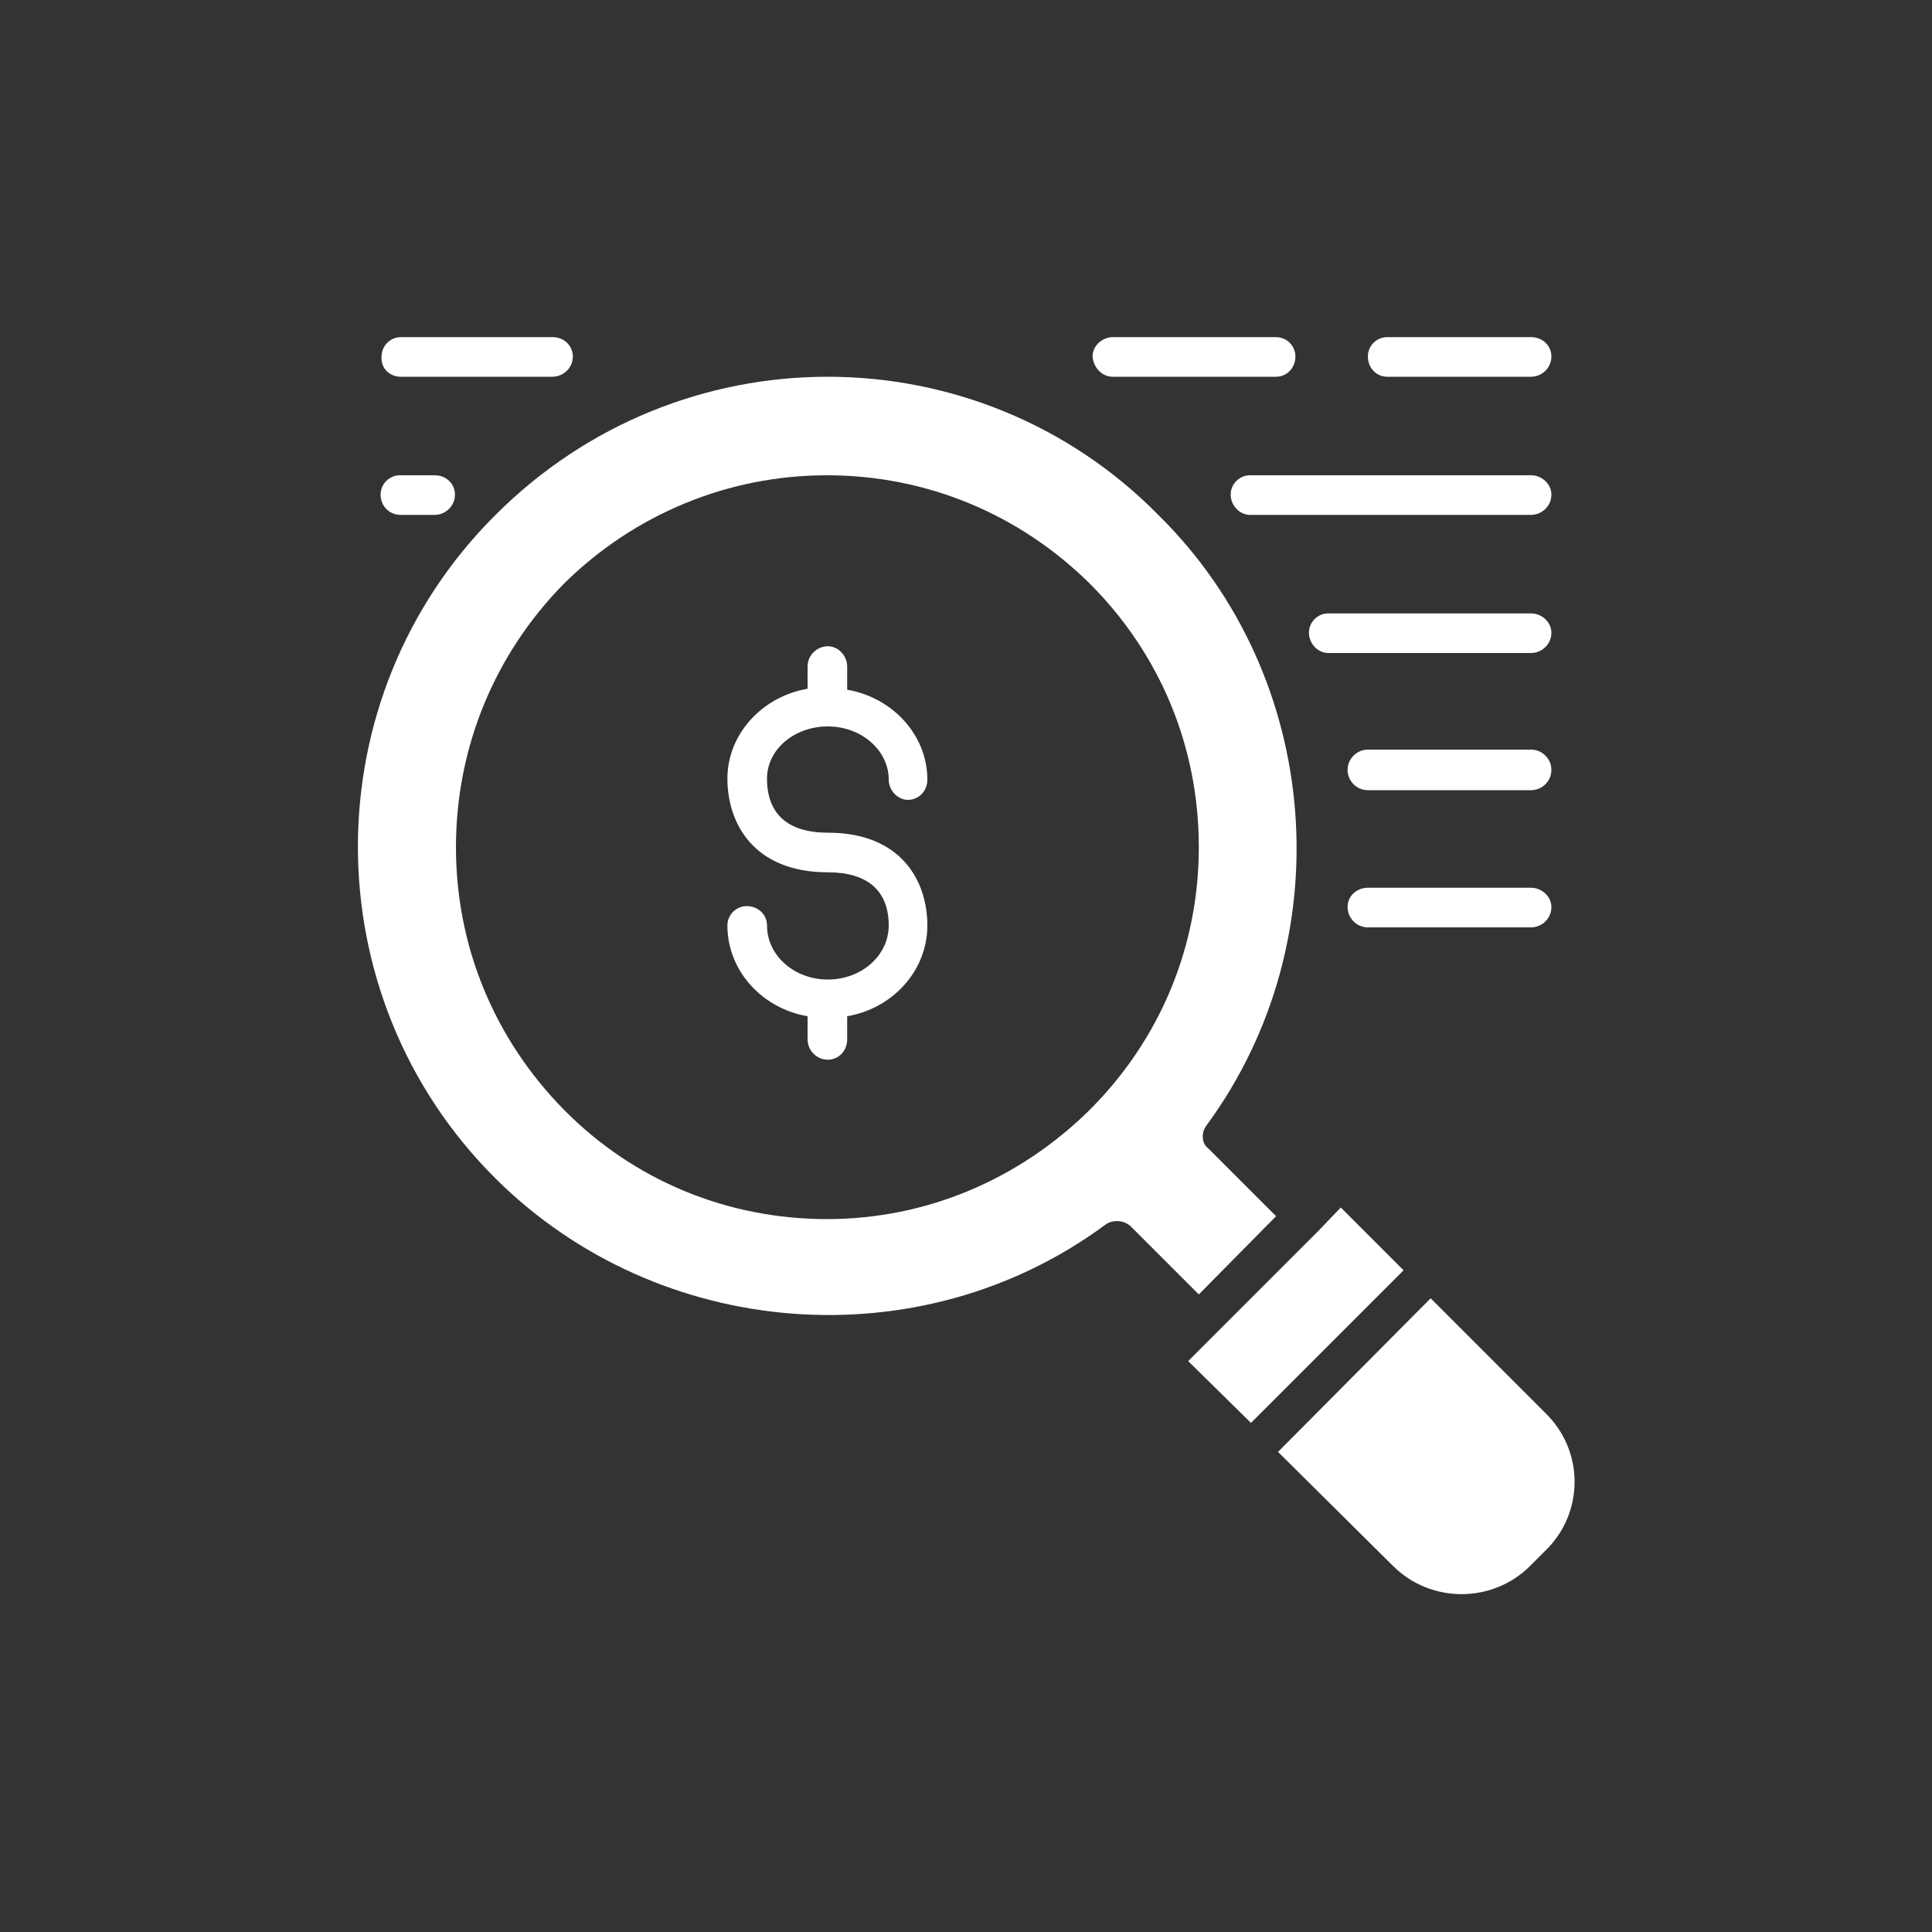 <svg xmlns="http://www.w3.org/2000/svg" xmlns:xlink="http://www.w3.org/1999/xlink" id="Capa_1" x="0px" y="0px" viewBox="0 0 200 200" style="enable-background:new 0 0 200 200;" xml:space="preserve"><rect x="0" y="0" width="200" height="200" fill="#333333" stroke="none"/><style type="text/css">	.st0{fill:#FFFFFF;}</style><g>	<g>		<path class="st0" d="M124.9,116.5c14.1-19.2,12-46.4-4.9-63.1C110.6,43.8,98.1,39,85.7,39c-12.5,0-24.9,4.8-34.4,14.3   c-19,18.9-19,49.8,0,68.7c16.9,16.8,44,18.9,63.1,4.8c0.8-0.6,2-0.5,2.7,0.2l7,7l8-8.1l-7-7C124.4,118.4,124.3,117.3,124.9,116.5z    M112.8,114.9c-7.3,7.2-16.9,11.3-27.2,11.3c-10.3,0-20-4-27.2-11.3c-7.2-7.3-11.2-16.9-11.2-27.2c0-10.3,4-20,11.2-27.3   c7.3-7.2,17-11.2,27.2-11.2c10.3,0,19.9,4,27.2,11.2c7.3,7.3,11.3,16.9,11.3,27.3C124.1,98,120.1,107.6,112.8,114.9z"></path>		<polygon class="st0" points="125.5,138.4 136.4,127.5 138.8,125 145.3,131.5 129.5,147.3 123,140.9   "></polygon>		<path class="st0" d="M160,160.5l-1.6,1.6c-3.9,3.9-10.3,3.9-14.2,0l-11.9-11.8l15.8-15.9l11.9,11.9C164,150.2,164,156.6,160,160.5   z"></path>	</g>	<g>		<path class="st0" d="M85.7,75.2c3.5,0,6.3,2.5,6.3,5.5c0,1.1,0.9,2.1,2,2.1c1.1,0,2-0.9,2-2.1c0-4.6-3.6-8.5-8.3-9.3V69   c0-1.1-0.9-2.1-2-2.1c-1.1,0-2.1,0.9-2.1,2.1v2.3c-4.7,0.8-8.3,4.7-8.3,9.3c0,4.6,2.7,9.7,10.4,9.7c4.1,0,6.3,1.9,6.3,5.5   c0,3.1-2.8,5.6-6.3,5.6c-3.5,0-6.3-2.5-6.3-5.6c0-1.1-0.9-2-2.1-2c-1.1,0-2,0.9-2,2c0,4.7,3.6,8.6,8.3,9.4v2.4   c0,1.1,0.9,2.1,2.1,2.1c1.1,0,2-0.9,2-2.1v-2.4c4.7-0.8,8.3-4.7,8.3-9.4c0-4.6-2.7-9.6-10.3-9.6c-4.1,0-6.3-1.9-6.3-5.6   C79.4,77.6,82.2,75.2,85.7,75.2z"></path>	</g>	<g>		<path class="st0" d="M115.2,39h16.9c1.1,0,2-0.9,2-2.1c0-1.1-0.9-2-2-2h-16.9c-1.1,0-2.1,0.9-2.1,2C113.2,38.1,114.1,39,115.2,39z   "></path>	</g>	<g>		<path class="st0" d="M143.6,39h14.9c1.1,0,2.1-0.9,2.1-2.1c0-1.1-0.9-2-2.1-2h-14.9c-1.1,0-2,0.9-2,2   C141.6,38.1,142.5,39,143.6,39z"></path>	</g>	<g>		<path class="st0" d="M158.5,49.2h-29.1c-1.1,0-2,0.9-2,2c0,1.1,0.9,2.1,2,2.1h29.1c1.1,0,2.1-0.9,2.1-2.1   C160.6,50.1,159.6,49.2,158.5,49.2z"></path>	</g>	<g>		<path class="st0" d="M158.5,63.5h-21c-1.1,0-2,0.9-2,2c0,1.1,0.9,2.1,2,2.1h21c1.1,0,2.1-0.9,2.1-2.1   C160.6,64.4,159.6,63.5,158.5,63.5z"></path>	</g>	<g>		<path class="st0" d="M158.5,77.6h-16.9c-1.1,0-2.1,0.9-2.1,2.1c0,1.1,0.9,2.1,2.1,2.1h16.9c1.1,0,2.1-0.9,2.1-2.1   C160.6,78.5,159.6,77.6,158.5,77.6z"></path>	</g>	<g>		<path class="st0" d="M158.5,91.9h-16.9c-1.1,0-2.1,0.8-2.1,2c0,1.1,0.9,2.1,2.1,2.1h16.9c1.1,0,2.1-0.9,2.1-2.1   C160.6,92.8,159.6,91.9,158.5,91.9z"></path>	</g>	<g>		<path class="st0" d="M41.5,39h15.7c1.1,0,2.1-0.9,2.1-2.1c0-1.1-0.9-2-2.1-2H41.5c-1.1,0-2,0.9-2,2C39.4,38.1,40.3,39,41.5,39z"></path>	</g>	<g>		<path class="st0" d="M41.5,53.3H45c1.1,0,2.1-0.9,2.1-2.1c0-1.1-0.9-2-2.1-2h-3.6c-1.1,0-2,0.9-2,2C39.4,52.4,40.3,53.3,41.5,53.3   z"></path>	</g></g></svg>